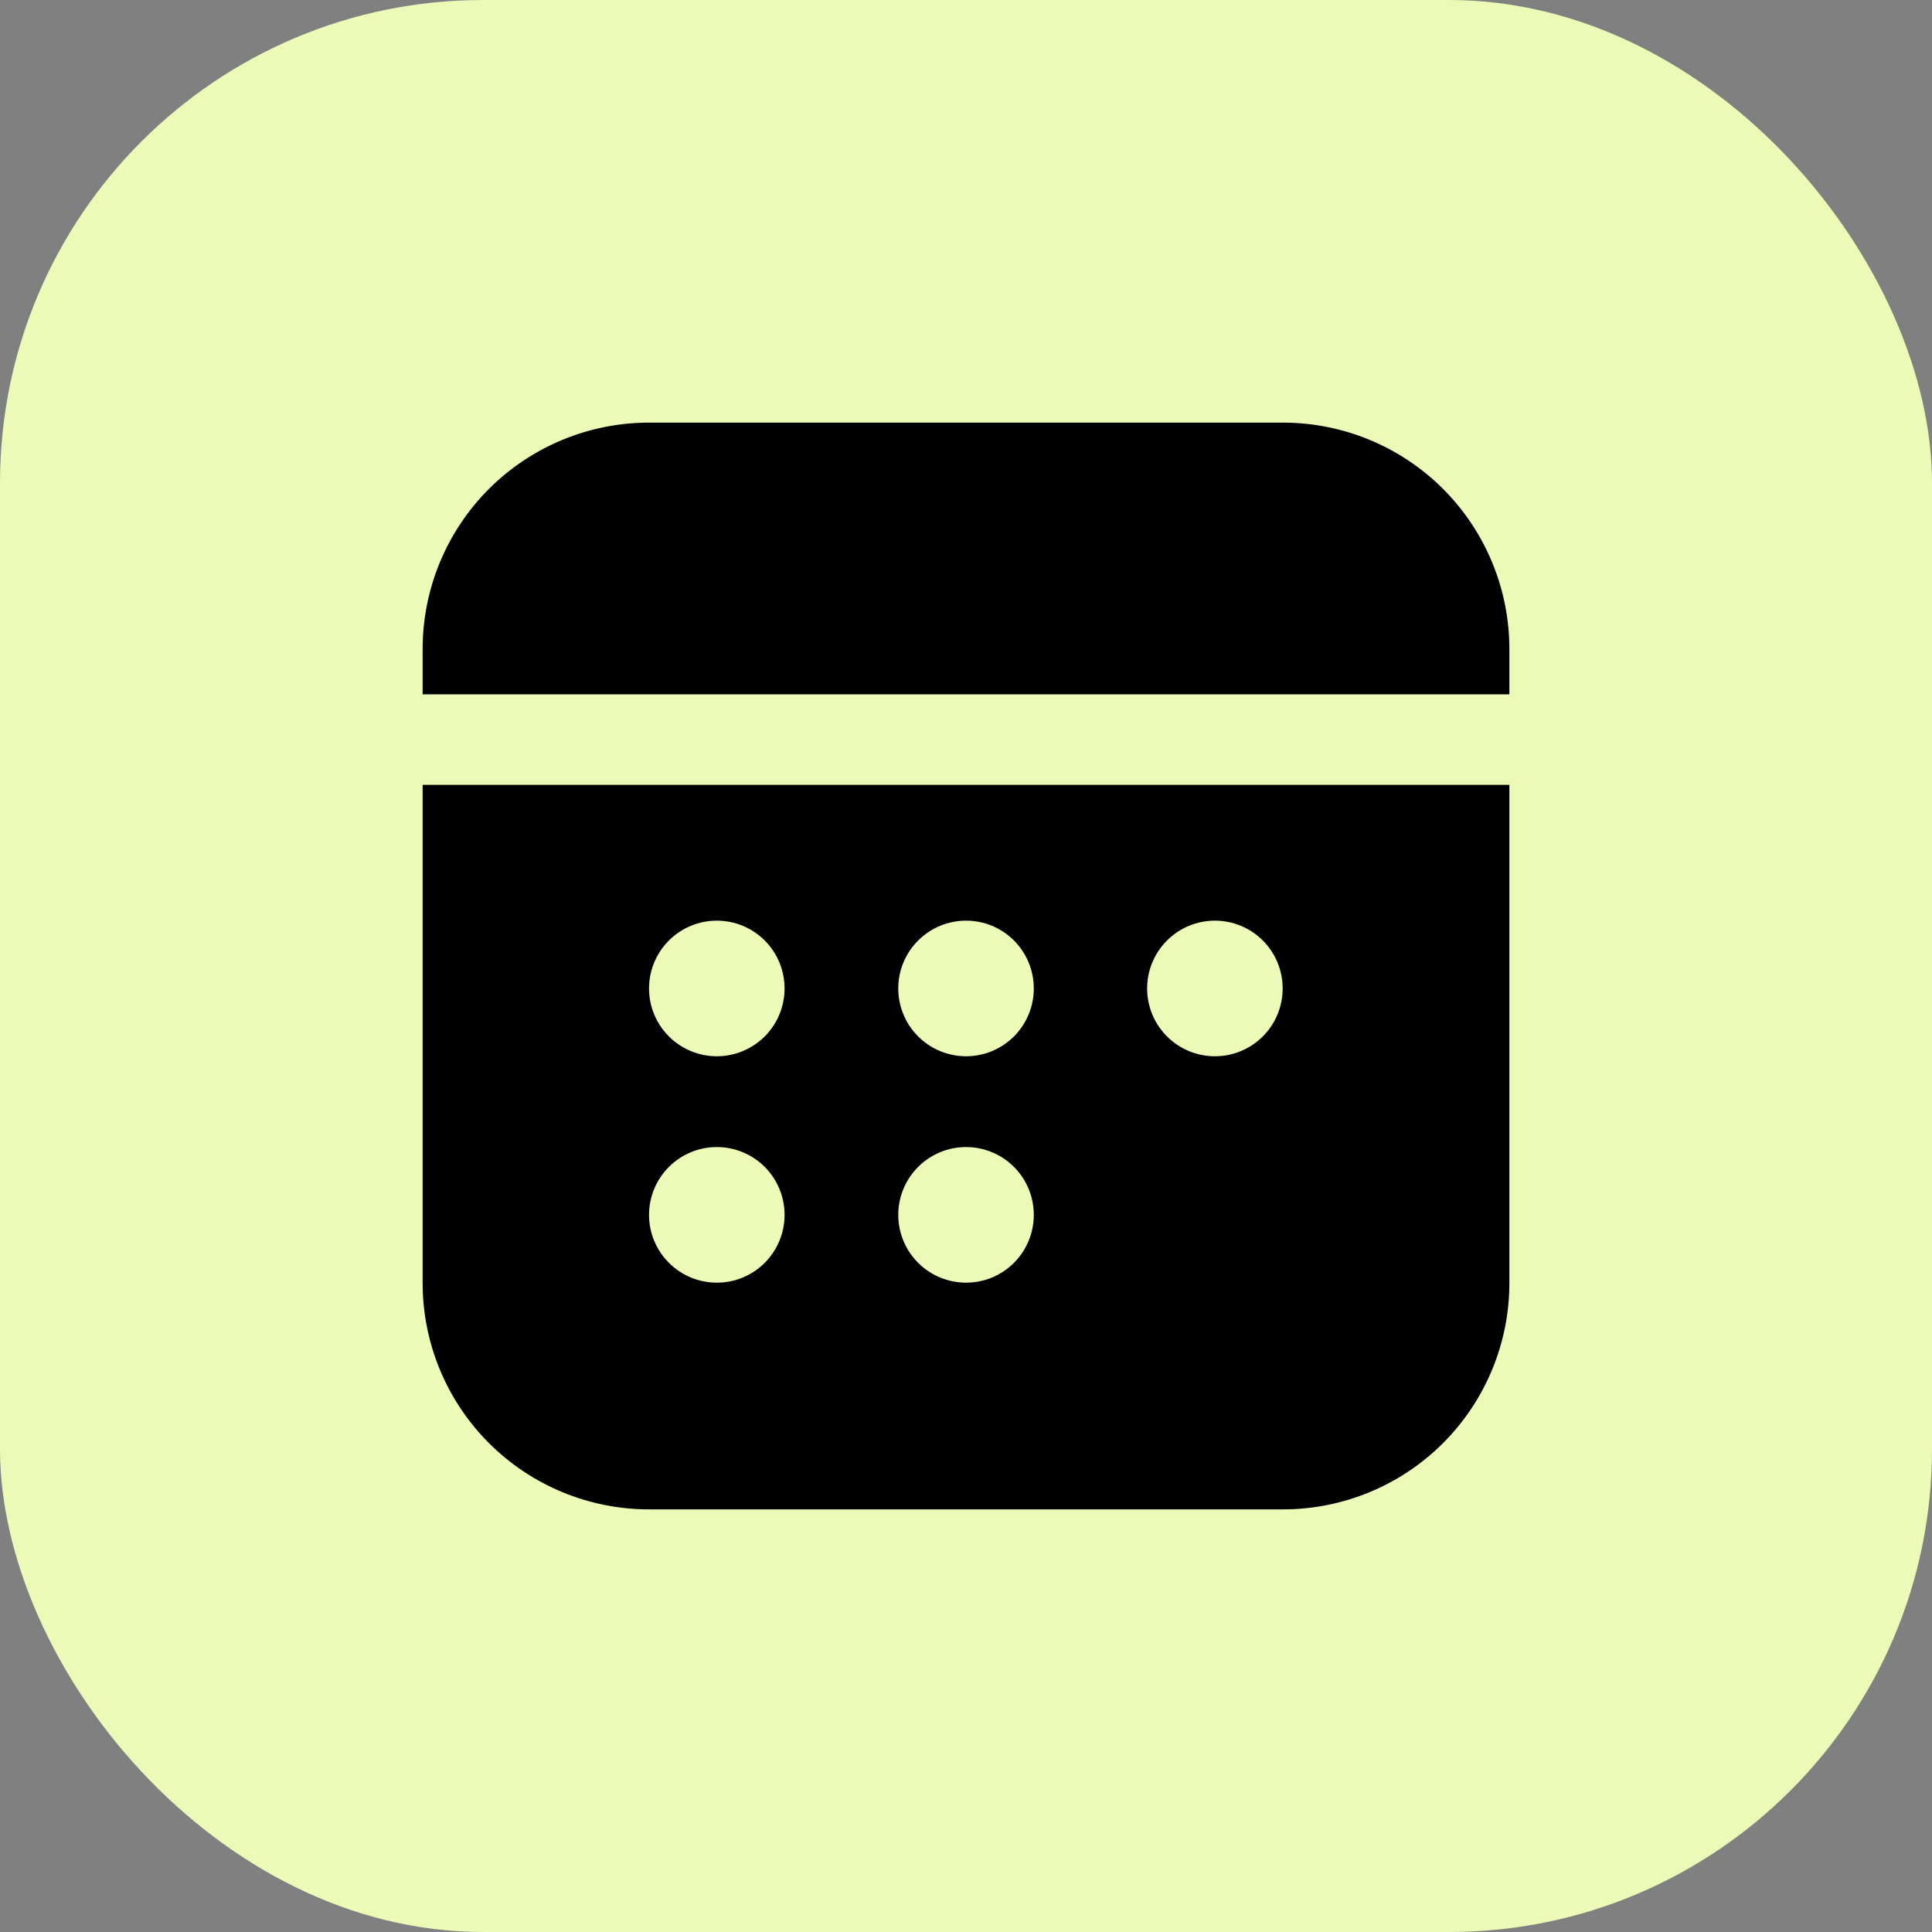 <svg width="32" height="32" viewBox="0 0 32 32" fill="none" xmlns="http://www.w3.org/2000/svg">
<rect x="0" y="0" width="32" height="32" fill="#808080" stroke="none"/>
<rect width="32" height="32" rx="8" fill="#EDF9B7"/>
<path d="M25 21.25V13H7V21.25C7 22.245 7.395 23.198 8.098 23.902C8.802 24.605 9.755 25 10.75 25H21.25C22.245 25 23.198 24.605 23.902 23.902C24.605 23.198 25 22.245 25 21.25ZM12.995 16.372C12.995 16.67 12.877 16.955 12.667 17.166C12.456 17.377 12.171 17.495 11.873 17.495C11.575 17.495 11.289 17.377 11.079 17.166C10.868 16.955 10.75 16.67 10.75 16.372C10.75 16.074 10.868 15.789 11.079 15.578C11.289 15.367 11.575 15.249 11.873 15.249C12.171 15.249 12.456 15.367 12.667 15.578C12.877 15.789 12.995 16.074 12.995 16.372ZM12.995 20.122C12.995 20.42 12.877 20.705 12.667 20.916C12.456 21.127 12.171 21.245 11.873 21.245C11.575 21.245 11.289 21.127 11.079 20.916C10.868 20.705 10.75 20.42 10.75 20.122C10.75 19.824 10.868 19.539 11.079 19.328C11.289 19.117 11.575 18.999 11.873 18.999C12.171 18.999 12.456 19.117 12.667 19.328C12.877 19.539 12.995 19.824 12.995 20.122ZM17.123 16.372C17.123 16.67 17.005 16.955 16.795 17.166C16.584 17.377 16.299 17.495 16.001 17.495C15.703 17.495 15.417 17.377 15.207 17.166C14.996 16.955 14.878 16.67 14.878 16.372C14.878 16.074 14.996 15.789 15.207 15.578C15.417 15.367 15.703 15.249 16.001 15.249C16.299 15.249 16.584 15.367 16.795 15.578C17.005 15.789 17.123 16.074 17.123 16.372ZM17.123 20.122C17.123 20.42 17.005 20.705 16.795 20.916C16.584 21.127 16.299 21.245 16.001 21.245C15.703 21.245 15.417 21.127 15.207 20.916C14.996 20.705 14.878 20.42 14.878 20.122C14.878 19.824 14.996 19.539 15.207 19.328C15.417 19.117 15.703 18.999 16.001 18.999C16.299 18.999 16.584 19.117 16.795 19.328C17.005 19.539 17.123 19.824 17.123 20.122ZM21.245 16.372C21.245 16.67 21.127 16.955 20.917 17.166C20.706 17.377 20.421 17.495 20.123 17.495C19.825 17.495 19.539 17.377 19.329 17.166C19.118 16.955 19 16.67 19 16.372C19 16.074 19.118 15.789 19.329 15.578C19.539 15.367 19.825 15.249 20.123 15.249C20.421 15.249 20.706 15.367 20.917 15.578C21.127 15.789 21.245 16.074 21.245 16.372ZM25 10.75C25 9.755 24.605 8.802 23.902 8.098C23.198 7.395 22.245 7 21.25 7H10.75C9.755 7 8.802 7.395 8.098 8.098C7.395 8.802 7 9.755 7 10.75V11.5H25V10.75Z" fill="black"/>
</svg>
